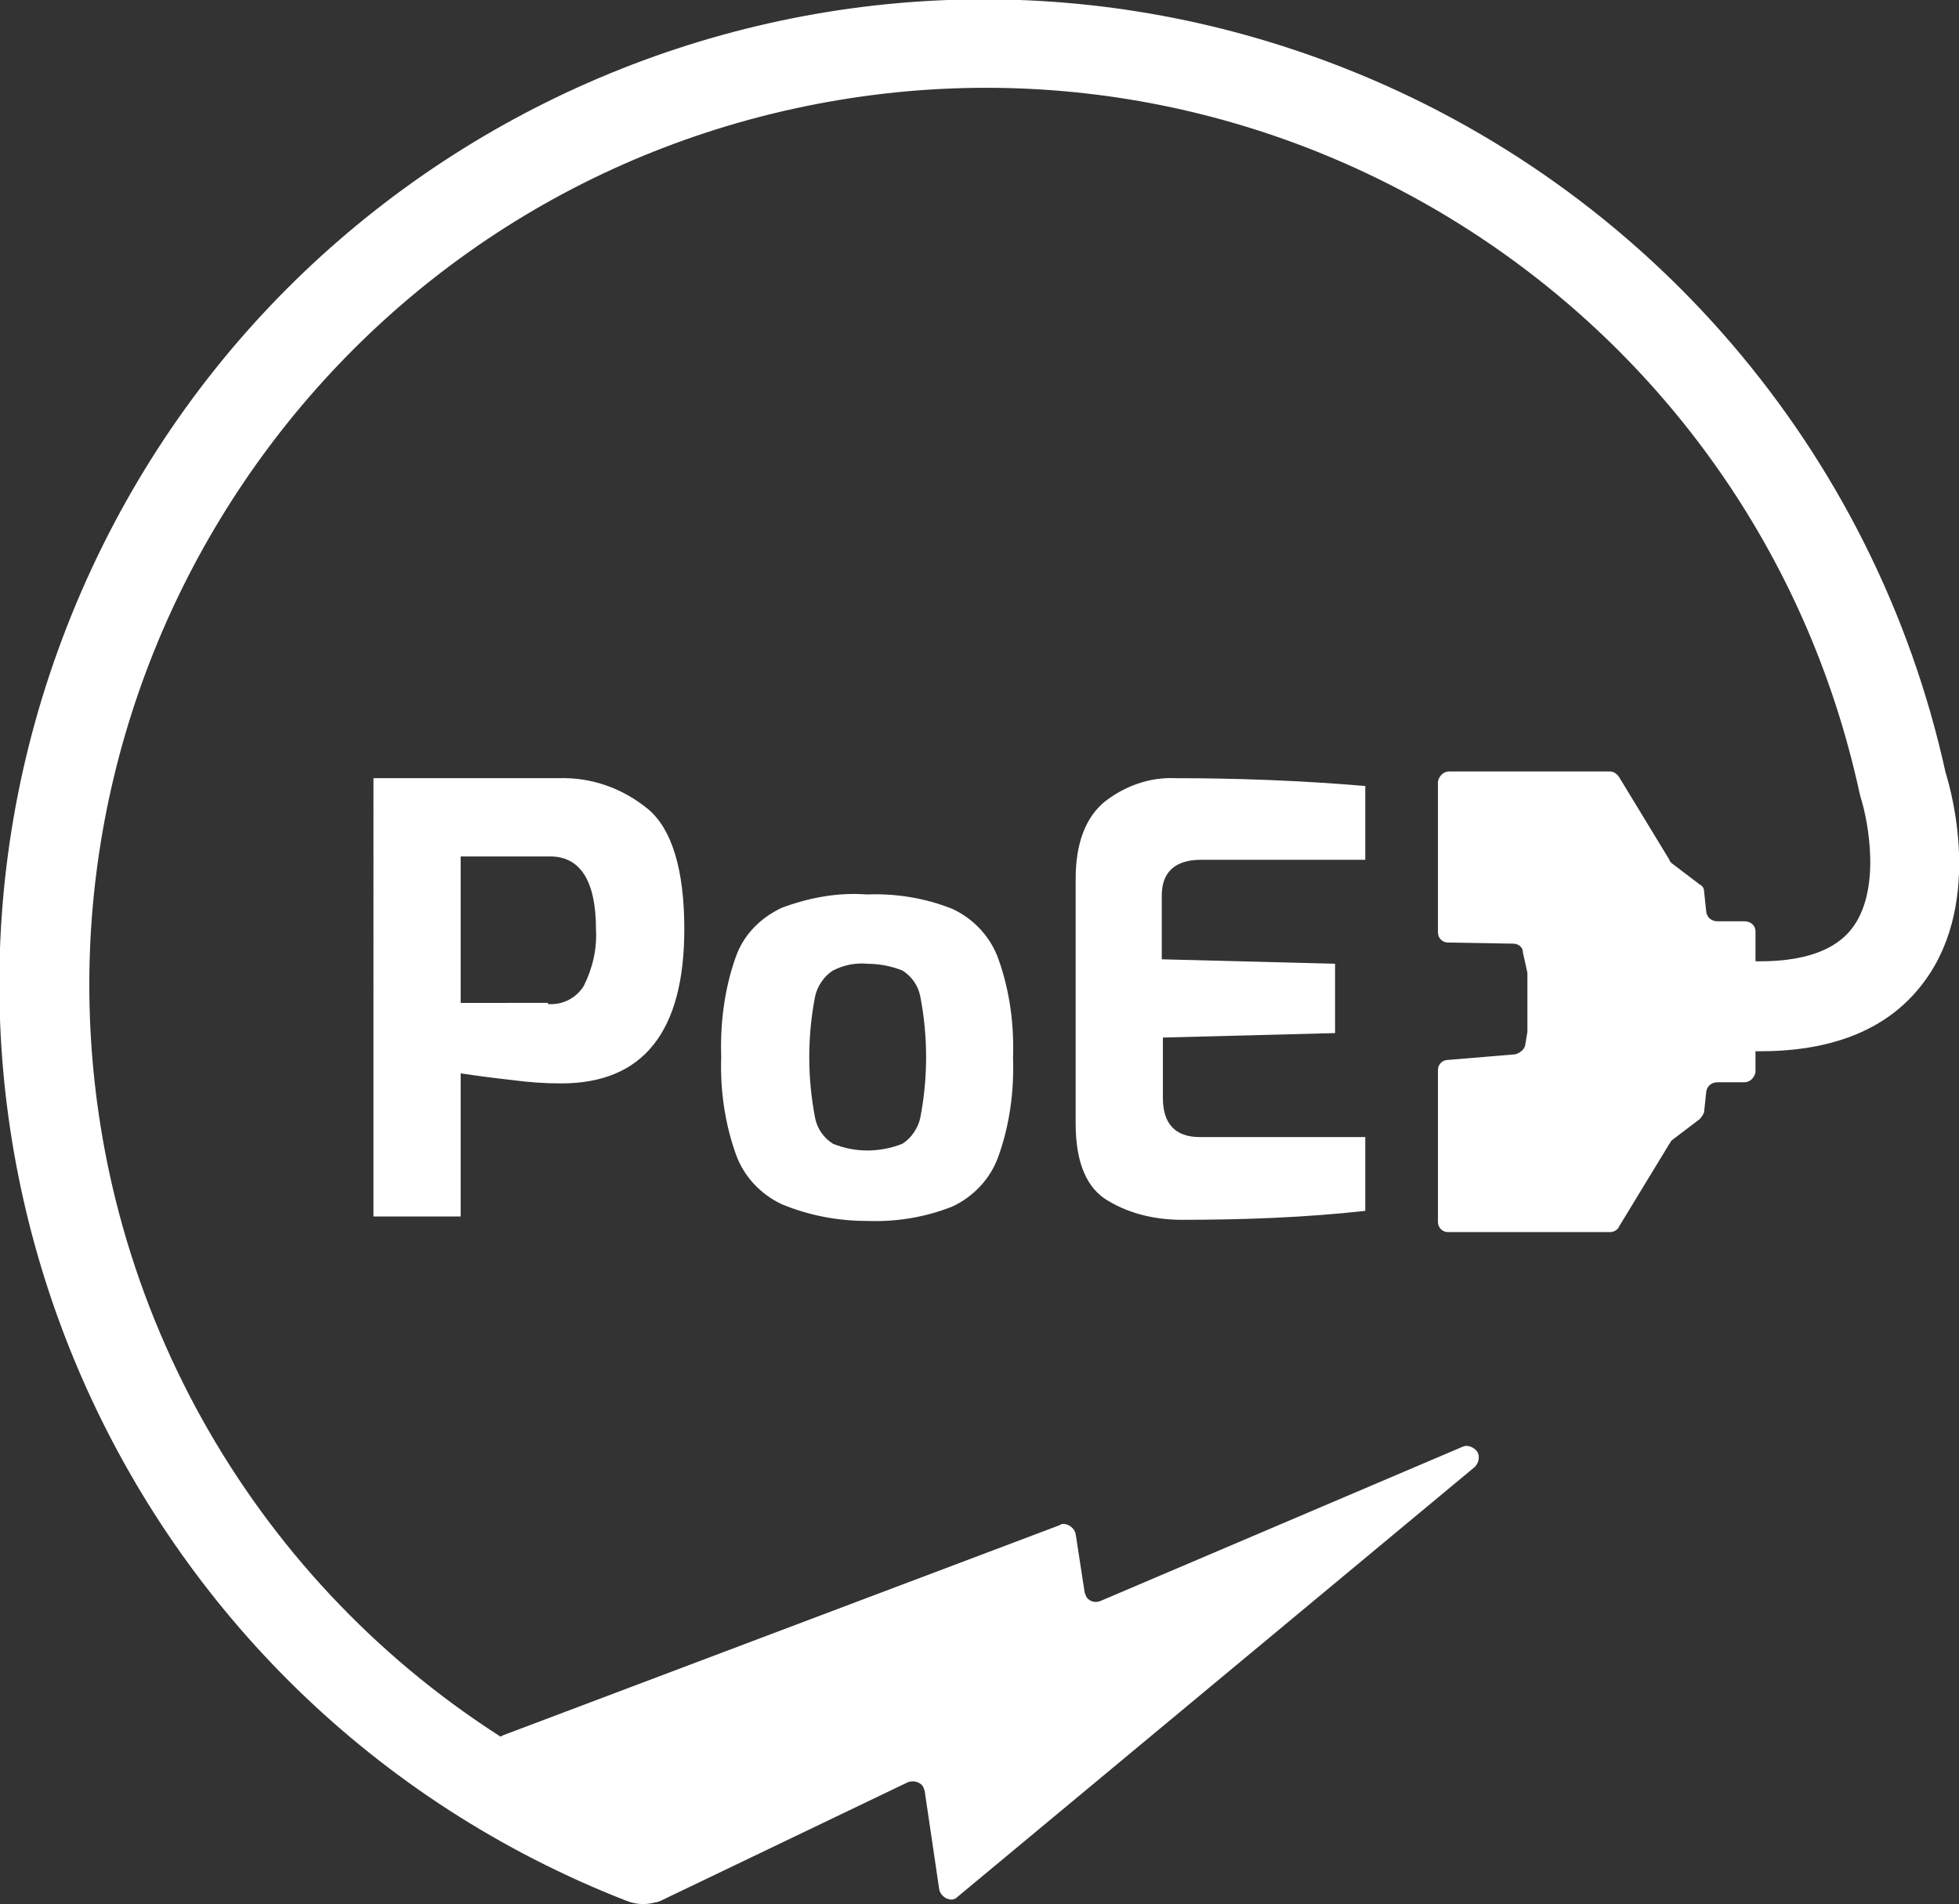 <svg id="Layer_1" xmlns="http://www.w3.org/2000/svg" xmlns:xlink="http://www.w3.org/1999/xlink" viewBox="0 0 175.2 170.3" style="enable-background:new 0 0 175.2 170.3;"><rect x="0" y="0" width="175.2" height="170.3" fill="#333333" stroke="none"/><style>.st0{fill:#FFFFFF;}</style><g><path class="st0" d="M33.4 69.6h16.5c3-.1 5.8.9 8.1 2.8 2.1 1.8 3.2 5.4 3.2 10.7.0 9.2-3.7 13.8-11 13.8-1.5.0-2.9-.1-4.4-.3-1.8-.2-3.3-.4-4.6-.6v12.8h-7.8V69.6zM49 89.8c1.3.1 2.5-.5 3.2-1.6.8-1.6 1.2-3.3 1.1-5.1.0-4.3-1.4-6.5-4.1-6.5h-8v13.1H49z"/><path class="st0" d="M69.9 107.7c-1.9-.9-3.4-2.5-4.1-4.5-1-2.8-1.4-5.8-1.3-8.7-.1-3 .3-6.1 1.3-8.9.7-2 2.2-3.5 4.1-4.4 2.4-.9 5-1.4 7.6-1.2 2.6-.1 5.2.3 7.7 1.3 1.9.9 3.4 2.5 4.1 4.5 1 2.8 1.4 5.8 1.3 8.8.1 3-.3 6-1.3 8.8-.7 2-2.2 3.6-4.1 4.5-2.5 1-5.1 1.4-7.7 1.3C74.9 109.2 72.3 108.7 69.9 107.7zM80.7 102.3c.8-.5 1.4-1.4 1.6-2.3.7-3.6.7-7.3.0-10.9-.2-1-.8-1.8-1.6-2.3-1-.4-2.1-.6-3.1-.6-1.1-.1-2.1.1-3.1.6-.8.5-1.4 1.4-1.6 2.3-.7 3.6-.7 7.3.0 10.9.2 1 .8 1.8 1.6 2.3 1 .4 2 .6 3.1.6C78.6 102.9 79.7 102.7 80.7 102.3z"/><path class="st0" d="M99.1 107.4c-1.9-1.1-2.9-3.4-2.9-6.9V78.6c0-3.2.9-5.5 2.6-6.9 1.8-1.4 4-2.2 6.3-2.1 5.4.0 11.1.2 17 .7v6.6h-14.7c-2.3.0-3.5 1.1-3.5 3.2v5.7l15.5.4v6.2L104 92.8v5.4c0 2.3 1.1 3.5 3.3 3.5h14.8v6.6c-5.4.6-10.9.8-16.4.8C103.4 109.1 101.1 108.6 99.1 107.4z"/></g><path class="st0" d="M59.1 170l22.1-10.6c.5-.2 1.2.0 1.4.5.0.1.1.2.1.3L84 169c.1.5.6.9 1.1.9.2.0.4-.1.6-.3l46.2-38.4c.4-.4.5-1.1.1-1.5-.3-.3-.8-.5-1.2-.3l-32.4 13.8c-.5.2-1.1.0-1.3-.5.0-.1-.1-.2-.1-.3l-.8-5.2c-.1-.5-.6-.9-1.1-.9-.1.0-.2.0-.3.1L45 155.2c-.5.2-.8.8-.6 1.4.0.1.1.2.2.3l13.2 13C58.2 170.2 58.7 170.2 59.1 170z"/><path class="st0" d="M156 82.4h-2.4c-.5.0-.9-.3-1-.8l-.2-1.9c0-.3-.2-.5-.4-.6l-2.5-1.9c-.1-.1-.2-.2-.2-.3l-4.5-7.4c-.2-.3-.5-.5-.8-.5h-14.4c-.5.0-.9.4-1 .9v13.5c0 .5.4.9.9.9l5.8.1c.5.0.9.3.9.8l.4 1.8v5.3l-.2 1.2c-.1.4-.5.7-.9.8l-6 .5c-.5.0-.9.4-.9.9v13.6c0 .5.4.9.9.9h.1H144c.3.0.7-.2.8-.5l4.5-7.4c.1-.1.1-.2.2-.3l2.5-1.9c.2-.2.3-.4.4-.6l.2-1.9c.1-.5.5-.8 1-.8h2.4c.5.0.9-.4 1-.9V83.3C157 82.8 156.6 82.4 156 82.4z"/><path class="st0" d="M57.5 170.3c-.5.0-1-.1-1.5-.3-45.3-17.7-67.7-68.7-50-114C23.7 10.7 74.7-11.7 120 6c27.4 10.7 47.7 34.4 54 63.1.6 1.9 3.4 12.2-2.3 19.2-3.7 4.6-9.9 6.4-18.3 5.5-7.5-.8-9.9-.5-10.4-.5-2.1.7-4.4-.5-5-2.6-.6-1.7.1-3.7 1.7-4.6.9-.5 2.5-1.5 14.6-.3 5.5.6 9.3-.3 11.2-2.6 2.8-3.4 1.6-9.7.9-11.9l-.1-.4c-9.4-43.2-52-70.6-95.2-61.2S.5 61.9 9.8 105c5.7 26.2 24.1 47.8 49.1 57.5 2.1.8 3.1 3.1 2.3 5.2C60.6 169.3 59.2 170.3 57.5 170.3zM143.8 93zm0 0zm0 0z"/></svg>